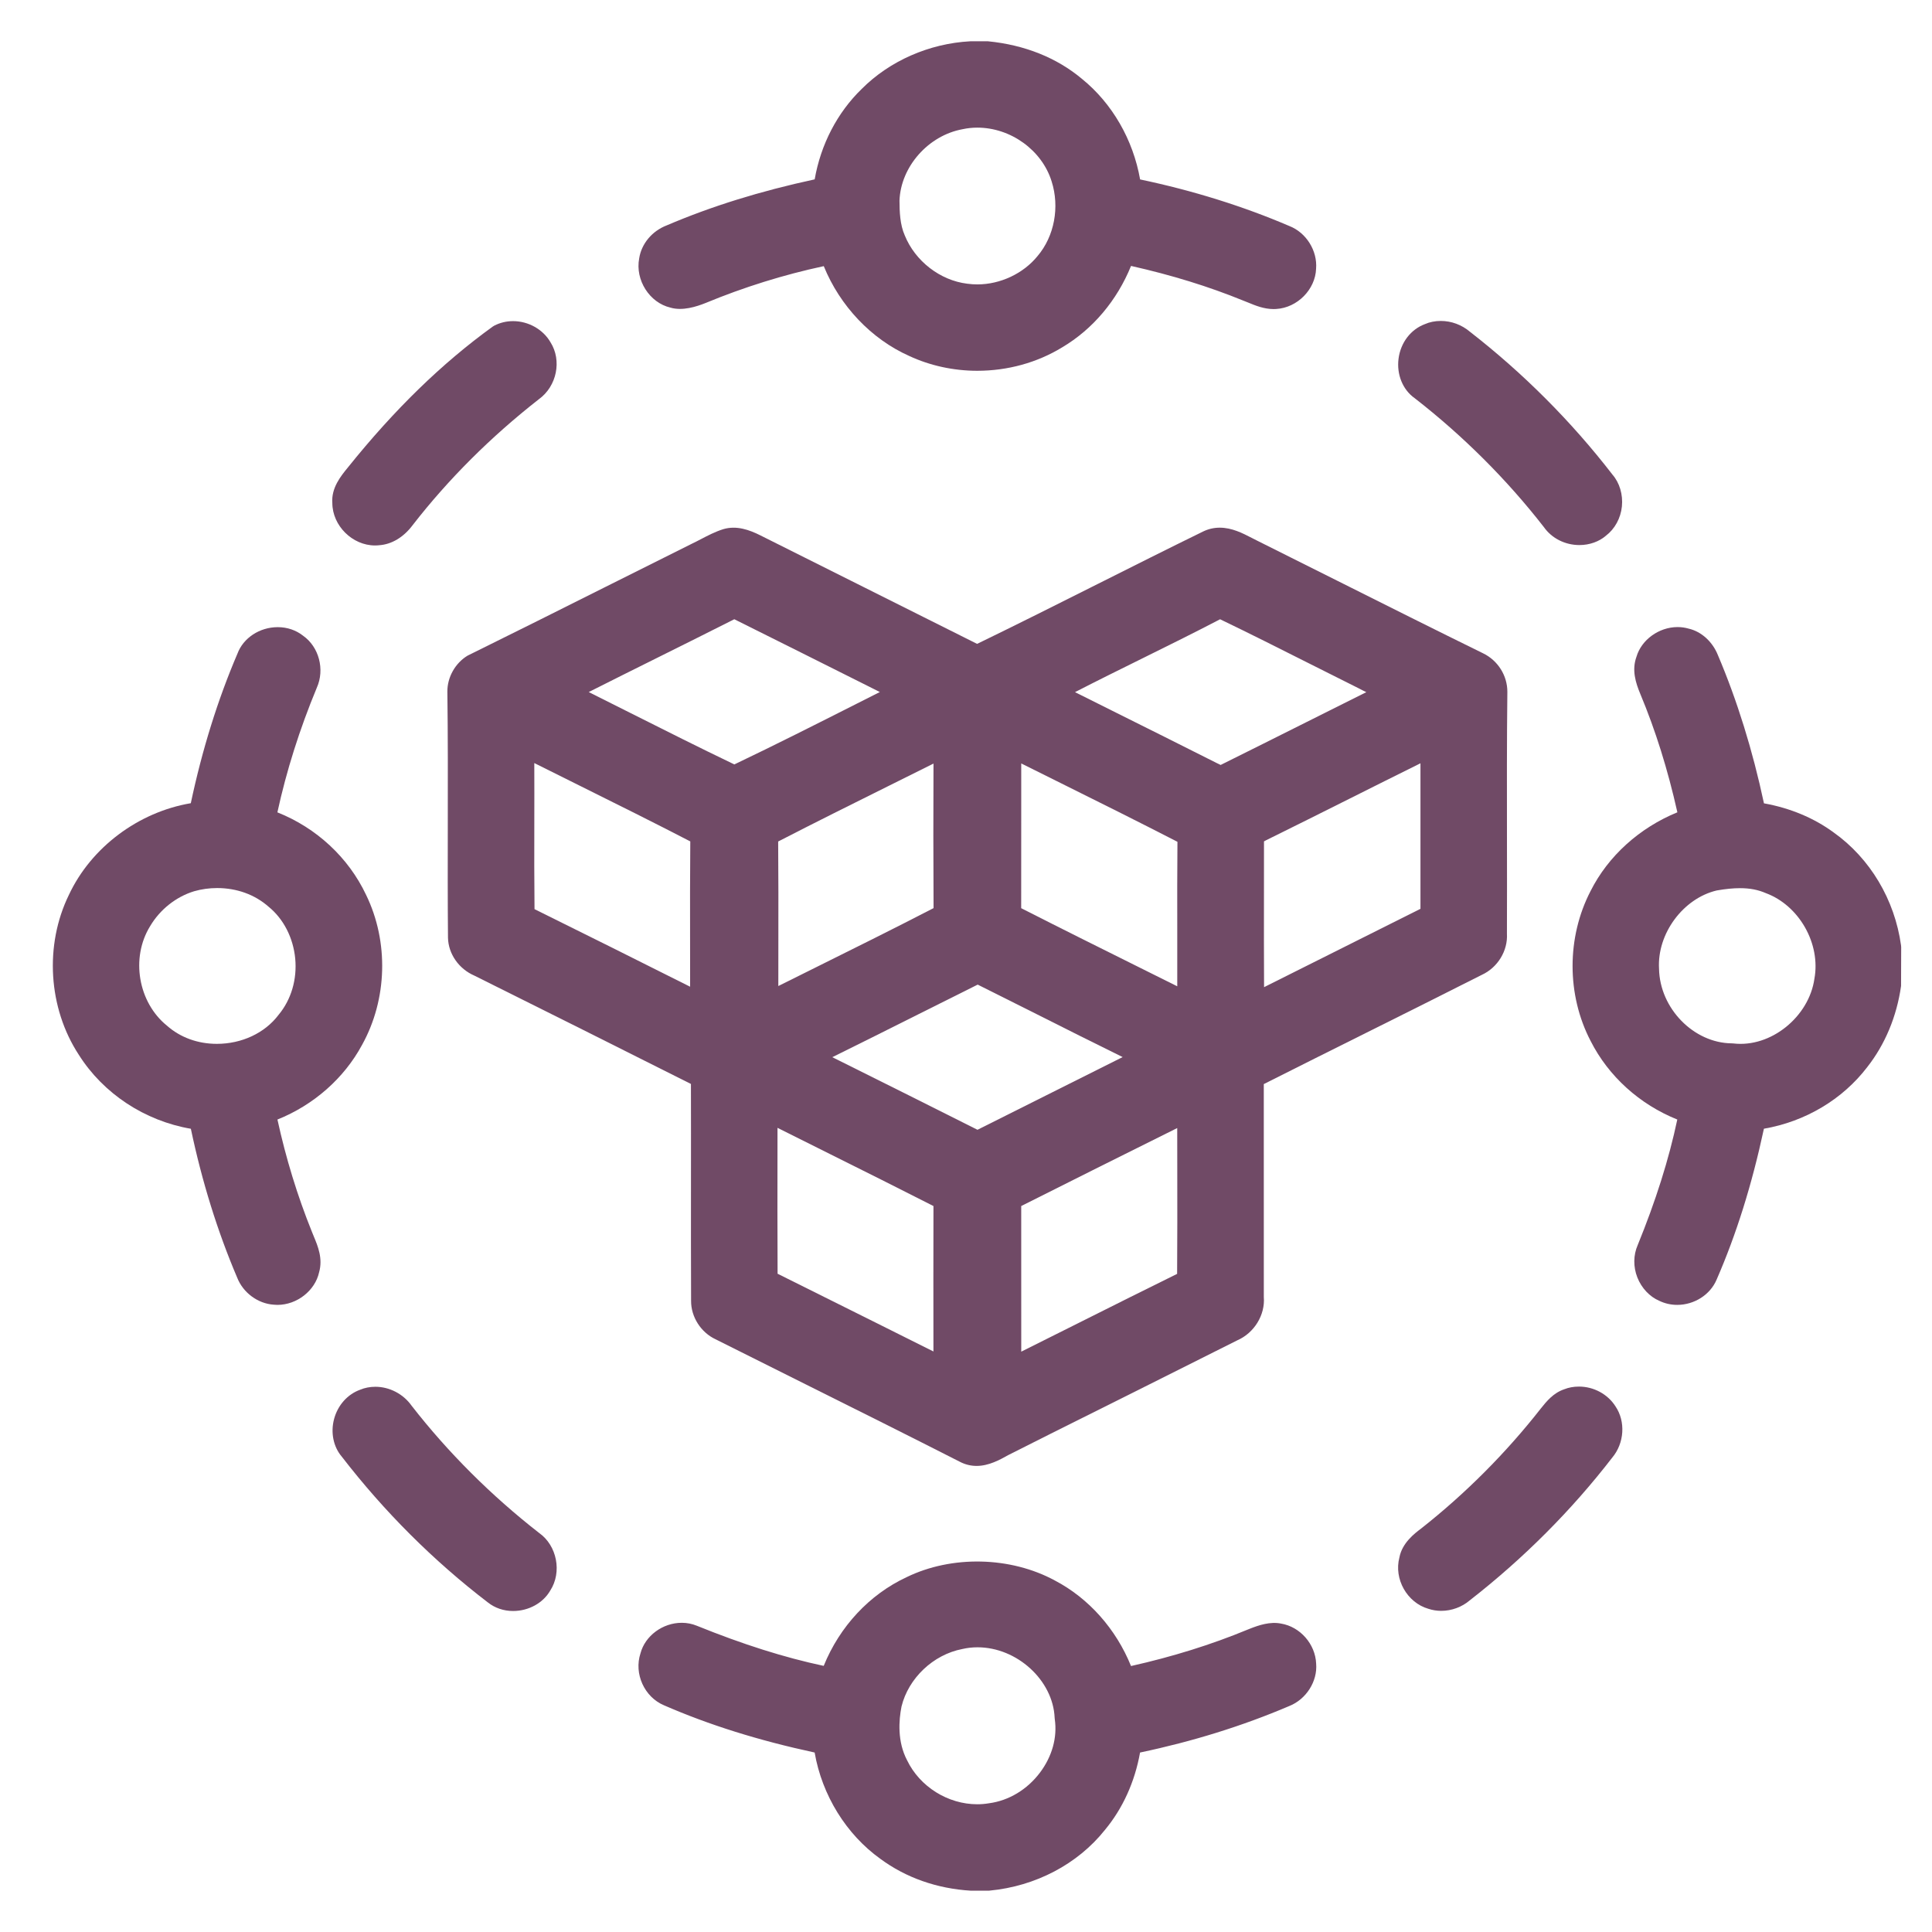 <?xml version="1.0" encoding="utf-8"?>
<!-- Generator: Adobe Illustrator 15.0.0, SVG Export Plug-In . SVG Version: 6.00 Build 0)  -->
<!DOCTYPE svg PUBLIC "-//W3C//DTD SVG 1.1//EN" "http://www.w3.org/Graphics/SVG/1.1/DTD/svg11.dtd">
<svg version="1.1" xmlns="http://www.w3.org/2000/svg" xmlns:xlink="http://www.w3.org/1999/xlink" x="0px" y="0px"
	 width="150.236px" height="150.236px" viewBox="0 0 150.236 150.236" enable-background="new 0 0 150.236 150.236"
	 xml:space="preserve">
<g id="Layer_1" display="none">
	<g display="inline">
		<path fill="#704A66" d="M76.144,33.717l0.992,0.017c0.667,0.011,1.333,0.014,1.999,0.014l1.738-0.002l1.438,0.002l0.002-1
			c0.004-1.386,0.004-2.771,0-4.156l-0.002-1.002l-1.36,0.005l-1.876-0.006c-0.653,0-1.307,0.006-1.961,0.031l-0.97,0.036
			l0.008,0.972c0.012,1.363,0.012,2.73,0,4.098L76.144,33.717z"/>
		<path fill="#704A66" d="M124.44,122.309l1.443,1.119l0.614-0.785c1.495-1.91,2.989-3.824,4.483-5.738l4.359-5.58l-0.477-0.615
			c-1.825-2.361-3.663-4.713-5.502-7.063l-3.479-4.455l-0.787,0.607c-0.408,0.314-0.813,0.633-1.218,0.951
			c-0.673,0.529-1.347,1.057-2.031,1.57l-0.804,0.602l0.604,0.801c1.532,2.033,3.134,4.066,4.681,6.031l1.213,1.543
			c0,0,0.001,0,0.002,0.002c-1.957,2.523-3.926,5.037-5.895,7.551l-0.609,0.777l0.769,0.617
			C122.676,120.944,123.557,121.625,124.44,122.309z"/>
		<path fill="#704A66" d="M68.843,33.739c0.694,0.006,1.389,0.007,2.084,0.007L74,33.745l0.004-0.996
			c0.005-1.387,0.005-2.772,0.002-4.158l-0.002-0.999l-1,0.001l-2.246-0.005c-0.646,0-1.291,0.005-1.936,0.021l-0.979,0.025
			l0.004,0.979c0.005,1.377,0.005,2.751,0.003,4.125l-0.002,0.993L68.843,33.739z"/>
		<path fill="#704A66" d="M99.704,103.76l0.608-0.783l-0.777-0.615c-1.089-0.861-2.185-1.713-3.281-2.561l-0.79-0.611l-0.611,0.789
			c-0.981,1.264-1.969,2.521-2.957,3.781c-1.785,2.277-3.633,4.633-5.416,6.98l-0.468,0.617l0.481,0.609
			c1.791,2.262,3.563,4.537,5.336,6.813c1.006,1.291,2.013,2.582,3.023,3.871l0.611,0.783l0.786-0.607
			c1.101-0.848,2.197-1.701,3.284-2.566l0.775-0.615l-0.609-0.781c-1.962-2.516-3.926-5.035-5.894-7.547
			c1.044-1.346,2.095-2.688,3.144-4.029C97.87,106.112,98.789,104.938,99.704,103.76z"/>
		<path fill="#704A66" d="M146.417,102.079c-1.138-0.545-2.307-1.047-3.438-1.533c-1.223-0.525-2.484-1.066-3.689-1.656
			c-1.292-2.055-2.492-4.195-3.516-6.061c0.006-0.137,0.008-0.277,0.01-0.418c0.015-0.867,0.051-1.457,0.407-1.74l0.077-0.068
			c1.162-1.139,2.313-2.293,3.462-3.445c0.694-0.697,1.388-1.393,2.09-2.092l0.577-0.574c1.061-1.049,2.156-2.131,2.928-3.502
			c2.102-3.578,2.107-8.208,0.025-11.773c-0.768-1.388-1.859-2.467-2.916-3.512l-23.225-23.222
			C107.288,30.559,95.365,18.635,83.444,6.72c-1.863-1.895-4.463-3.124-7.32-3.462l-1.95-0.007l-0.119,0.007
			c-2.8,0.335-5.34,1.506-7.151,3.298c-2.291,2.268-4.567,4.548-6.845,6.829c-1.313,1.314-2.625,2.629-3.94,3.941l-0.709,0.707
			l1.445,1.448c0.736,0.739,1.472,1.478,2.22,2.203l0.708,0.686l0.696-0.698c2.017-2.023,4.038-4.043,6.058-6.063l4.458-4.46
			c0.998-1.096,2.495-1.724,4.106-1.724c1.487,0,2.892,0.555,3.857,1.522c6.806,6.781,13.595,13.576,20.385,20.371l7.57,7.575
			l-2.449,2.452c-3.676,3.679-7.352,7.359-11.038,11.028l-0.69,0.688l0.668,0.708c0.897,0.95,1.818,1.853,2.844,2.849l0.345,0.336
			l0.478-0.061c1.498-0.186,2.824,0.059,3.83,0.747c1.703,1.088,2.709,3.218,2.443,5.193c-0.264,2.179-2.228,4.073-4.484,4.314
			c-1.794,0.216-3.664-0.59-4.771-2.029c-0.822-0.996-1.155-2.436-0.988-4.278l0.041-0.464l-1.264-1.265
			c-0.615-0.613-1.232-1.228-1.833-1.854l-0.698-0.729l-0.723,0.705c-2.896,2.829-5.801,5.743-8.608,8.561
			c-1.641,1.646-3.281,3.293-4.929,4.932c-2.816-2.808-5.627-5.618-8.432-8.438c1.643-0.733,3.029-1.786,4.055-3.086
			c2.58-3.111,3.346-7.53,1.954-11.251c-1.587-4.317-5.862-7.332-10.395-7.332c-0.168,0-0.336,0.005-0.465,0.012
			c-4.358,0.049-8.384,2.777-10.131,6.685l-1.403-1.402c-2.34-2.337-4.682-4.675-7.013-7.022l14.98-14.98l-0.829-0.832
			c-0.938-0.94-1.875-1.88-2.817-2.814l-0.707-0.701L8.35,65.095c-0.204,0.206-0.41,0.409-0.617,0.613
			c-1.045,1.031-2.125,2.098-2.879,3.443c-0.802,1.341-1.323,2.954-1.592,4.935l-0.009,1.957l0.008,0.128
			c0.368,2.859,1.601,5.443,3.465,7.269c12.114,12.119,24.231,24.234,36.349,36.35l23.578,23.576
			c2.975,3.066,7.702,4.359,11.926,3.045c3.26-1.174,5.615-3.611,7.893-5.969c0.26-0.27,0.52-0.539,0.779-0.805
			c1.309,0.764,2.625,1.518,3.94,2.27c2.765,1.584,5.624,3.221,8.362,4.926l0.242,0.152h1.269l0.29-0.498
			c0.08-0.139,0.225-0.279,0.451-0.436c1.535-1.088,3.05-2.201,4.564-3.316l0.38-0.283c0.073-0.047,0.146-0.098,0.22-0.148
			c0.061-0.043,0.145-0.102,0.196-0.131h0.054c0.52-0.01,1.039-0.012,1.558-0.012l2.763,0.008c0.508,0,1.015-0.002,1.467-0.012
			l0.215,0.004l0.542-0.008c0.313,0,0.481,0.031,0.639,0.164l6.384,4.668h0.614l0.234-0.137c1.056-0.619,2.115-1.23,3.175-1.842
			c0.895-0.518,1.789-1.035,2.682-1.555l0.855-0.5l-0.492-0.859c-0.688-1.203-1.375-2.404-2.072-3.602l-0.496-0.854l-0.861,0.486
			c-0.621,0.354-1.241,0.711-1.861,1.068c-0.374,0.217-0.749,0.432-1.124,0.648l-1.592-1.166c-0.96-0.699-1.919-1.4-2.845-2.082
			c-0.533-0.426-1.15-0.631-1.771-0.58l-6.381,0.004c-1.111,0-2.223-0.002-3.332-0.006l-0.318-0.002l-0.26,0.182
			c-1.093,0.766-2.17,1.555-3.246,2.346c-0.594,0.436-1.188,0.871-1.785,1.303c-1.008-0.588-2.02-1.17-3.031-1.752
			c-1.854-1.066-3.765-2.166-5.631-3.287c0.102-0.803,0.188-1.609,0.273-2.414c0.083-0.77,0.165-1.539,0.268-2.377
			c0.006-0.109,0.02-0.223,0.033-0.336c0.064-0.543,0.152-1.285-0.284-1.924c-0.544-0.945-1.093-1.889-1.641-2.832
			c-0.95-1.637-1.901-3.275-2.854-4.961l-0.104-0.172c-0.225-0.383-0.563-0.961-1.199-1.195c-1.132-0.512-2.272-1.008-3.413-1.504
			c-0.603-0.264-1.206-0.525-1.808-0.789c0.002-1.148,0-2.297-0.004-3.443c-0.006-2.143-0.012-4.352,0.018-6.533
			c0.725-0.307,1.445-0.623,2.166-0.939c0.771-0.34,1.543-0.68,2.373-1.031c0.082-0.039,0.168-0.076,0.254-0.115
			c0.496-0.217,1.176-0.516,1.496-1.203l1.531-2.65c1.002-1.738,2.004-3.477,3.021-5.207c0.225-0.383,0.641-1.086,0.471-1.945
			c-0.105-1.027-0.22-2.055-0.334-3.08c-0.088-0.783-0.174-1.566-0.258-2.348c2.883-1.678,5.768-3.35,8.658-5.016
			c0.509,0.371,1.015,0.744,1.521,1.119c1.108,0.82,2.255,1.668,3.427,2.457l0.227,0.152l0.272,0.016
			c1.003,0.059,2.062,0.086,3.434,0.086c0.648,0,1.298-0.006,1.947-0.012c1.224-0.012,2.362-0.021,3.753,0.006l0.156-0.004
			l0.542,0.008c0.524,0,1.2-0.063,1.715-0.514l1.79-1.309c0.914-0.668,1.827-1.338,2.744-2.004c2.889,1.668,5.773,3.338,8.659,5.012
			c-0.066,0.641-0.143,1.279-0.219,1.918c-0.161,1.355-0.327,2.756-0.4,4.154l-0.015,0.271l0.125,0.24
			c0.813,1.568,1.718,3.107,2.594,4.596c0.626,1.064,1.252,2.129,1.875,3.254c0.064,0.104,0.123,0.213,0.184,0.324
			c0.293,0.539,0.693,1.275,1.583,1.574c0.782,0.34,1.563,0.684,2.346,1.025c0.882,0.389,1.764,0.775,2.649,1.156
			c0.016,2.172,0.012,4.344,0.009,6.516c-0.002,1.158-0.003,2.318-0.003,3.479c-0.695,0.314-1.396,0.617-2.098,0.918
			c-1.135,0.49-2.308,0.996-3.446,1.553l-0.245,0.119l-0.149,0.227c-1.009,1.521-1.917,3.129-2.796,4.682
			c-0.605,1.07-1.21,2.141-1.887,3.256c-0.053,0.104-0.117,0.205-0.18,0.309c-0.271,0.445-0.642,1.053-0.545,1.814
			c0.098,1.02,0.213,2.037,0.327,3.057c0.098,0.867,0.196,1.734,0.282,2.604c-0.563,0.322-1.123,0.648-1.684,0.975l-1.246,0.723
			l3.056,5.297l0.858-0.473c0.797-0.438,1.582-0.895,2.369-1.354c0.858-0.5,1.718-1.002,2.592-1.475l0.568-0.309l-0.049-0.646
			c-0.098-1.301-0.25-2.607-0.396-3.871c-0.147-1.273-0.301-2.588-0.395-3.879c0.484-0.975,1.039-1.908,1.625-2.895
			c0.438-0.736,0.875-1.473,1.24-2.156c0.103-0.158,0.195-0.33,0.289-0.504c0.151-0.281,0.309-0.574,0.518-0.65
			c2.321-1.006,4.638-2.021,6.954-3.045l0.597-0.264V102.35L146.417,102.079z M107.352,80.458c-0.195,0-0.246-0.02-0.238-0.012
			l-0.097-0.08c-0.979-0.723-1.964-1.441-2.948-2.158c-1.08-0.787-2.16-1.575-3.235-2.37l-0.525-0.388l-0.566,0.325
			c-2.156,1.237-4.307,2.483-6.457,3.729c-1.989,1.154-3.979,2.309-5.976,3.455c-1.443-1.451-2.893-2.9-4.34-4.348
			c-1.177-1.176-2.354-2.352-3.527-3.531l0.354-0.355c2.687-2.695,5.374-5.392,8.073-8.073c0.801,1.81,2.063,3.368,3.646,4.481
			c2.818,2.058,6.705,2.742,10.059,1.74c3.395-1.034,6.213-3.762,7.354-7.108c1.532-4.361,0.039-9.626-3.535-12.506
			c-0.729-0.611-1.589-1.135-2.564-1.563c0.924-0.923,1.846-1.85,2.768-2.775c1.857-1.868,3.771-3.793,5.695-5.664
			c5.324,5.341,10.656,10.671,15.989,16.002c3.503,3.501,7.005,7.002,10.501,10.501c0.17,0.173,0.346,0.345,0.52,0.517
			c0.779,0.764,1.514,1.485,1.912,2.383c0.777,1.704,0.742,3.588-0.104,4.937c-0.961,1.611-2.325,2.9-3.77,4.266
			c-0.521,0.494-1.057,1-1.575,1.525l-5.349-3.096c-2.6-1.506-5.199-3.012-7.801-4.515l-0.561-0.323l-0.525,0.379
			c-0.846,0.61-1.688,1.229-2.529,1.846c-1.247,0.918-2.494,1.834-3.757,2.723c-0.616,0.043-1.284,0.061-2.126,0.061
			c-0.469,0-0.938-0.006-1.408-0.012c-0.879-0.012-1.758-0.021-2.633,0.004c-0.076-0.004-0.154-0.006-0.232-0.006L107.352,80.458z
			 M79.252,100.168c-1.425,0.619-2.898,1.26-4.335,1.934l-0.58,0.273l0.005,0.641c0.026,3.307,0.022,6.615,0.019,9.924
			c-0.003,2.24-0.006,4.48,0.001,6.721l0.002,0.639l0.581,0.268c0.936,0.43,1.886,0.836,2.835,1.24
			c1.439,0.615,2.926,1.25,4.322,1.959l0.565,0.959c0.989,1.672,2.011,3.396,2.928,5.129c-0.044,0.605-0.115,1.209-0.187,1.814
			c-0.048,0.402-0.096,0.807-0.135,1.209l-0.004,0.035c-0.039,0.047-0.105,0.115-0.152,0.164l-0.089,0.096
			c-1.003,0.982-1.994,1.977-2.985,2.971c-1.037,1.039-2.074,2.078-3.125,3.105c-0.963,0.945-2.356,1.488-3.823,1.488
			c-1.587,0-3.065-0.615-4.084-1.715c-3.787-3.779-7.57-7.564-11.352-11.35c-5.461-5.465-10.921-10.93-16.395-16.379
			c2.228-2.287,4.52-4.566,6.742-6.779c2.221-2.211,4.518-4.496,6.744-6.779l0.699-0.717l-0.717-0.697
			c-0.443-0.432-0.88-0.869-1.317-1.309c-0.498-0.498-0.995-0.996-1.501-1.484l-0.352-0.342l-0.485,0.07
			c-1.463,0.207-2.854-0.061-3.881-0.789c-1.67-1.1-2.627-3.141-2.379-5.096c0.239-2.227,2.3-4.189,4.613-4.377
			c2.256-0.234,4.573,1.215,5.347,3.297c0.358,0.885,0.34,1.912,0.283,3.068l-0.022,0.447l1.43,1.418
			c0.574,0.572,1.147,1.145,1.729,1.709l0.708,0.688l0.697-0.699c4.49-4.5,8.985-8.994,13.485-13.488
			c1.268,1.266,2.534,2.531,3.801,3.799c2.081,2.082,4.163,4.166,6.253,6.238c0.068,0.068,0.104,0.109,0.124,0.135
			c0.038,0.445,0.093,0.891,0.147,1.336c0.08,0.654,0.157,1.277,0.177,1.895c-0.693,1.248-1.412,2.48-2.132,3.715
			c-0.46,0.789-0.92,1.58-1.374,2.375C81.141,99.348,80.197,99.758,79.252,100.168z M56.907,53.076
			c-0.211-1.44,0.038-2.775,0.718-3.784c0.963-1.528,2.743-2.517,4.534-2.517c0.146,0,0.292,0.007,0.461,0.022
			c1.955,0.134,3.791,1.676,4.367,3.677c0.531,1.771-0.021,3.848-1.398,5.193c-0.886,0.928-2.235,1.438-3.798,1.438
			c-0.296,0-0.593-0.02-0.885-0.055l-0.479-0.06l-0.429,0.423c-0.933,0.92-1.865,1.839-2.773,2.78l-0.683,0.708l3.652,3.643
			c3.517,3.507,7.034,7.014,10.527,10.543c-1.112,1.106-2.22,2.218-3.328,3.33c-1.667,1.674-3.382,3.395-5.101,5.084
			c-0.753-1.701-1.917-3.184-3.365-4.268c-2.002-1.561-4.533-2.418-7.126-2.418c-1.438,0-2.821,0.262-4.116,0.784
			c-2.937,1.207-5.323,3.674-6.382,6.592c-1.584,4.262-0.32,9.346,3.061,12.35c0.842,0.777,1.834,1.418,2.962,1.914
			c-1.75,1.811-3.554,3.6-5.309,5.34c-1.043,1.035-2.086,2.07-3.121,3.111l-7.718-7.715c-6.748-6.746-13.496-13.49-20.235-20.24
			c-0.979-0.98-1.53-2.417-1.513-3.938c0.018-1.517,0.599-2.935,1.612-3.905c5.682-5.688,11.367-11.372,17.052-17.056l10.798-10.799
			c3.207,3.177,6.396,6.372,9.584,9.567l4.614,4.62l0.707-0.693c0.95-0.931,1.892-1.875,2.831-2.822l0.352-0.354L56.907,53.076z"/>
		<path fill="#704A66" d="M102.449,118.381c0.308,0.395,0.616,0.789,0.918,1.188l0.607,0.805l0.8-0.613
			c3.058-2.346,6.109-4.699,9.16-7.055c2.161-1.666,4.322-3.334,6.486-4.998l0.781-0.602l-0.59-0.791
			c-0.35-0.467-0.708-0.928-1.065-1.389c-0.481-0.621-0.963-1.24-1.423-1.875l-0.596-0.824l-0.813,0.609
			c-2.907,2.174-5.823,4.434-8.643,6.617c-2.337,1.811-4.673,3.621-7.03,5.404l-0.77,0.584l0.556,0.789
			C101.348,116.973,101.908,117.688,102.449,118.381z"/>
	</g>
</g>
<g id="Layer_2">
	<g>
		<path fill="#704A66" d="M110.01,30.964c3.781,2.943,7.17,6.329,10.045,10.024c0.615,0.875,1.65,1.397,2.766,1.397
			c0.789,0,1.537-0.272,2.061-0.729c0.693-0.531,1.145-1.359,1.24-2.272c0.094-0.924-0.182-1.839-0.727-2.469
			c-3.191-4.135-6.932-7.883-11.08-11.11c-0.641-0.547-1.449-0.848-2.275-0.848c-0.451,0-0.883,0.09-1.227,0.244
			c-1.107,0.409-1.896,1.438-2.059,2.686C108.592,29.128,109.088,30.318,110.01,30.964z"/>
		<path fill="#704A66" d="M29.16,42.416c0.122,0,0.246-0.007,0.312-0.017c0.983-0.063,1.917-0.625,2.618-1.565
			c2.775-3.575,6.088-6.878,9.818-9.794c1.398-1.013,1.792-3.012,0.902-4.421c-0.573-1.001-1.717-1.648-2.914-1.648
			c-0.513,0-1.017,0.121-1.458,0.35l-0.126,0.077c-3.954,2.858-7.64,6.444-11.262,10.955c-0.548,0.67-1.299,1.588-1.207,2.768
			C25.85,40.876,27.399,42.416,29.16,42.416z"/>
		<path fill="#704A66" d="M147.829,73.518c-0.494-3.567-2.41-6.773-5.242-8.786c-1.531-1.126-3.393-1.901-5.418-2.263
			c-0.881-4.128-2.086-8.005-3.576-11.512c-0.424-1.068-1.297-1.85-2.285-2.075c-0.275-0.079-0.564-0.12-0.855-0.12
			c-1.461,0-2.816,0.997-3.199,2.312c-0.371,1.022-0.074,1.994,0.301,2.892c1.182,2.831,2.129,5.849,2.881,9.2
			c-2.953,1.208-5.385,3.405-6.75,6.122c-1.867,3.602-1.865,8.073,0.002,11.657c1.391,2.752,3.818,4.941,6.742,6.111
			c-0.658,3.104-1.672,6.313-3.078,9.76c-0.344,0.777-0.354,1.697-0.027,2.525s0.963,1.496,1.697,1.809
			c0.426,0.209,0.908,0.32,1.398,0.32c1.336,0,2.568-0.789,3.064-1.957c1.535-3.521,2.742-7.369,3.682-11.742
			c3.213-0.553,6.111-2.275,8.031-4.787c1.387-1.762,2.299-3.945,2.633-6.311l0.01-3.017L147.829,73.518z M141.09,76.121
			c-0.42,2.93-3.371,5.37-6.311,5.018l-0.109-0.006c-2.961-0.023-5.604-2.715-5.66-5.8c-0.16-2.733,1.877-5.47,4.482-6.088
			c0.703-0.122,1.279-0.179,1.811-0.179c0.756,0,1.398,0.119,2.012,0.386C139.901,70.41,141.598,73.384,141.09,76.121z"/>
		<path fill="#704A66" d="M52.132,23.92c0.934,0.279,2.029-0.075,2.728-0.355c2.986-1.236,6.076-2.2,9.198-2.869
			c1.257,3.095,3.695,5.671,6.644,6.984c1.617,0.754,3.447,1.153,5.291,1.153c2.369-0.001,4.658-0.633,6.607-1.824
			c2.381-1.414,4.258-3.641,5.352-6.33c3.172,0.715,6.021,1.594,8.705,2.688c0.135,0.051,0.27,0.106,0.406,0.162
			c0.572,0.236,1.225,0.505,1.982,0.505c0.066,0,0.133-0.003,0.195-0.007c1.65-0.096,3.043-1.52,3.102-3.129
			c0.113-1.411-0.773-2.813-2.078-3.322c-3.59-1.539-7.492-2.757-11.607-3.623c-0.545-3.093-2.17-5.915-4.521-7.819
			C82.188,4.5,79.694,3.491,76.821,3.21l-1.377,0.001c-3.186,0.171-6.264,1.525-8.432,3.701c-1.905,1.846-3.189,4.322-3.661,7.036
			c-4.25,0.918-8.029,2.094-11.5,3.576c-1.149,0.439-1.974,1.437-2.146,2.565C49.38,21.783,50.518,23.544,52.132,23.92z
			 M69.946,15.604c0.094-2.637,2.238-5.076,4.918-5.559c0.367-0.08,0.75-0.12,1.133-0.12c2.598,0,5.027,1.754,5.779,4.179
			c0.639,1.995,0.215,4.269-1.096,5.81c-1.102,1.358-2.893,2.202-4.678,2.202c-0.26,0-0.52-0.017-0.795-0.055
			c-2.1-0.257-4.045-1.755-4.854-3.763C69.983,17.469,69.95,16.453,69.946,15.604z"/>
		<path fill="#704A66" d="M117.182,72.606c0.01-2.492,0.006-4.984,0.002-7.477c-0.006-3.712-0.012-7.549,0.031-11.329
			c0.004-1.264-0.738-2.441-1.885-2.996c-3.791-1.861-7.568-3.754-11.344-5.646c-2.072-1.04-4.145-2.079-6.227-3.116l-0.398-0.202
			c-0.732-0.378-1.561-0.807-2.512-0.807c-0.445,0-0.875,0.097-1.281,0.292c-2.758,1.349-5.498,2.726-8.24,4.103
			c-3.057,1.536-6.213,3.121-9.346,4.641c-2.916-1.466-5.836-2.925-8.758-4.384c-2.702-1.351-5.404-2.7-8.106-4.058
			c-0.844-0.42-1.833-0.784-2.871-0.479c-0.639,0.202-1.203,0.497-1.749,0.782c-0.23,0.12-0.46,0.24-0.711,0.359
			c-2.223,1.106-4.442,2.219-6.662,3.33c-3.561,1.785-7.121,3.569-10.776,5.371c-0.956,0.585-1.569,1.679-1.561,2.793
			c0.045,3.456,0.039,6.975,0.033,10.376c-0.005,2.918-0.011,5.835,0.015,8.766c0.03,1.26,0.851,2.421,2.044,2.938
			c5.621,2.799,11.239,5.606,16.848,8.428c0.007,2.545,0.005,5.092,0.003,7.639c-0.002,3.08-0.004,6.16,0.009,9.23
			c-0.008,1.252,0.769,2.459,1.906,2.986c2.331,1.172,4.665,2.336,6.999,3.5c4.009,2,8.017,4,11.995,6.025
			c0.406,0.213,0.844,0.322,1.301,0.322c0.951,0,1.799-0.471,2.479-0.85l3.297-1.66c4.85-2.422,9.701-4.844,14.494-7.254
			c1.332-0.578,2.18-1.994,2.066-3.363l-0.002-16.564c2.652-1.338,5.311-2.664,7.969-3.99c3.008-1.5,6.016-3.002,8.982-4.503
			C116.475,75.234,117.26,73.923,117.182,72.606z M53.665,76.729c-4.029-2.021-8.058-4.039-12.1-6.032
			c-0.024-2.214-0.021-4.428-0.016-6.642c0.003-1.572,0.006-3.146-0.001-4.718c1.227,0.614,2.455,1.225,3.683,1.835
			c2.778,1.381,5.645,2.806,8.447,4.257c-0.024,2.599-0.02,5.198-0.016,7.798C53.664,74.395,53.666,75.562,53.665,76.729z
			 M110.458,70.671c-2.107,1.06-4.217,2.114-6.324,3.169c-1.947,0.974-3.895,1.947-5.838,2.924c-0.014-2.387-0.01-4.773-0.008-7.16
			c0.002-1.393,0.004-2.785,0.002-4.177c0.063-0.03,0.121-0.062,0.176-0.094c2.156-1.063,4.307-2.139,6.455-3.215
			c1.844-0.924,3.689-1.848,5.537-2.763c-0.004,2.203-0.002,4.407,0,6.611V70.671z M83.594,53.822
			c1.748-0.899,3.52-1.775,5.248-2.629c1.984-0.981,4.031-1.993,6.035-3.038c2.322,1.117,4.656,2.294,6.92,3.434
			c1.299,0.655,2.6,1.311,3.869,1.941c0.191,0.104,0.387,0.199,0.582,0.293c-1.559,0.777-3.117,1.558-4.674,2.338
			c-2.217,1.111-4.436,2.223-6.656,3.324c-0.021-0.012-0.043-0.023-0.064-0.034c-0.121-0.063-0.242-0.123-0.27-0.13
			c-2.684-1.355-5.373-2.696-8.063-4.037L83.594,53.822z M91.547,91.022c0.004,2.68,0.008,5.357-0.012,8.037
			c-2.479,1.219-4.949,2.459-7.42,3.697c-1.566,0.785-3.133,1.572-4.701,2.352c-0.004-3.773-0.004-7.549-0.002-11.324
			c4.039-2.035,8.084-4.051,12.131-6.064C91.543,88.819,91.545,89.92,91.547,91.022z M79.409,70.622
			c0.006-2.74,0.006-5.48,0.004-8.221v-3.035c1.02,0.509,2.039,1.016,3.059,1.522c2.988,1.485,6.07,3.018,9.088,4.572
			c-0.021,2.277-0.018,4.554-0.014,6.83c0.002,1.469,0.004,2.938,0,4.406c-1.018-0.508-2.035-1.015-3.053-1.521
			C85.459,73.667,82.428,72.158,79.409,70.622z M76.012,87.854c-3.561-1.795-7.131-3.572-10.701-5.352l-0.59-0.293
			c2.244-1.107,4.484-2.23,6.722-3.352c1.527-0.764,3.055-1.529,4.584-2.292c1.545,0.768,3.086,1.543,4.625,2.317
			c2.178,1.096,4.412,2.221,6.648,3.318c-1.832,0.922-3.668,1.838-5.504,2.756C79.87,85.92,77.94,86.885,76.012,87.854z
			 M72.596,70.617c-3.129,1.617-6.332,3.207-9.435,4.747c-0.879,0.437-1.759,0.874-2.637,1.312c0-1.113,0.001-2.226,0.003-3.339
			c0.004-2.634,0.008-5.267-0.015-7.9c2.853-1.471,5.769-2.92,8.593-4.324c1.162-0.577,2.326-1.155,3.486-1.736
			C72.573,63.063,72.575,66.835,72.596,70.617z M57.104,59.443c-2.71-1.3-5.438-2.672-8.082-4.001
			c-1.08-0.543-2.16-1.086-3.241-1.626c1.813-0.915,3.63-1.82,5.449-2.725c1.959-0.976,3.918-1.95,5.871-2.938
			c3.497,1.741,6.99,3.491,10.483,5.241l0.834,0.419c-0.59,0.299-1.182,0.598-1.773,0.896
			C63.526,56.286,60.306,57.915,57.104,59.443z M72.588,93.784c-0.012,3.77-0.006,7.539-0.002,11.309
			c-1.566-0.781-3.131-1.563-4.695-2.346c-2.473-1.236-4.947-2.471-7.424-3.699c-0.017-3.258-0.013-6.516-0.008-9.771l0.001-1.574
			c1.358,0.68,2.717,1.359,4.077,2.037C67.225,91.079,69.913,92.42,72.588,93.784z"/>
		<path fill="#704A66" d="M24.249,95.772c-1.118-2.771-2.017-5.699-2.675-8.715c2.812-1.125,5.18-3.205,6.577-5.799
			c1.972-3.549,2.092-8.023,0.318-11.667c-1.373-2.909-3.857-5.211-6.899-6.421c0.701-3.224,1.734-6.486,3.066-9.693
			c0.636-1.425,0.162-3.174-1.06-4.036c-0.555-0.439-1.239-0.672-1.978-0.672c-1.416,0-2.682,0.845-3.132,2.056
			c-1.528,3.564-2.748,7.475-3.629,11.634c-4.082,0.691-7.753,3.435-9.482,7.133c-1.909,3.912-1.604,8.793,0.767,12.422
			c1.911,3.031,5.132,5.146,8.719,5.762c0.861,4.094,2.074,7.99,3.599,11.568c0.457,1.178,1.608,2.027,2.838,2.111
			c0.098,0.01,0.195,0.016,0.293,0.016c1.529,0,2.929-1.113,3.242-2.533c0.302-1.072-0.091-2.02-0.407-2.779
			C24.354,96.034,24.302,95.909,24.249,95.772z M21.659,78.92c-1.063,1.41-2.855,2.252-4.796,2.252h0
			c-1.471,0-2.836-0.49-3.878-1.412c-2.243-1.809-2.837-5.272-1.312-7.738c0.765-1.296,2.017-2.287,3.42-2.716
			c0.576-0.165,1.179-0.249,1.792-0.249c1.521,0,2.928,0.505,3.997,1.449c1.162,0.942,1.917,2.41,2.074,4.026
			C23.11,76.149,22.649,77.733,21.659,78.92z"/>
		<path fill="#704A66" d="M122.78,107.823c-0.414,0-0.813,0.076-1.129,0.205c-0.859,0.285-1.385,0.941-1.818,1.48
			c-2.723,3.477-5.869,6.633-9.34,9.367c-0.473,0.355-1.459,1.098-1.672,2.234c-0.445,1.684,0.604,3.518,2.248,3.992
			c0.32,0.107,0.658,0.162,1.002,0.162c0.816,0,1.621-0.301,2.225-0.82c4.18-3.256,7.914-7,11.072-11.092
			c0.951-1.129,1.051-2.818,0.256-3.99C125.022,108.413,123.934,107.823,122.78,107.823z"/>
		<path fill="#704A66" d="M41.921,119.204c-3.73-2.908-7.076-6.25-9.914-9.893c-0.637-0.908-1.716-1.473-2.817-1.473
			c-0.425,0-0.835,0.082-1.166,0.223c-0.989,0.35-1.752,1.199-2.042,2.271c-0.288,1.063-0.056,2.174,0.589,2.932
			c3.307,4.285,7.135,8.105,11.363,11.342c0.55,0.436,1.23,0.668,1.965,0.668c1.216,0,2.332-0.623,2.885-1.582
			C43.722,122.249,43.309,120.18,41.921,119.204z"/>
		<path fill="#704A66" d="M99.622,126.254c-0.857-0.174-1.74,0.125-2.43,0.398l-0.205,0.082c-2.77,1.148-5.805,2.096-9.037,2.82
			c-1.16-2.871-3.281-5.266-5.912-6.646c-3.461-1.881-8.033-1.973-11.539-0.264c-2.891,1.346-5.202,3.832-6.446,6.898
			c-3.061-0.65-6.299-1.676-9.867-3.121c-0.37-0.152-0.763-0.229-1.17-0.229c-1.497,0-2.854,1.021-3.211,2.375
			c-0.522,1.584,0.304,3.4,1.83,4.041c3.491,1.521,7.33,2.727,11.713,3.672c0.572,3.311,2.454,6.367,5.116,8.271
			c1.975,1.457,4.385,2.313,7.033,2.473h1.406l0.049-0.006c3.58-0.338,6.854-2.063,8.965-4.715c1.389-1.67,2.328-3.74,2.736-6.023
			c4.074-0.854,7.977-2.068,11.588-3.609c1.336-0.525,2.221-1.932,2.105-3.301C102.286,127.844,101.098,126.5,99.622,126.254z
			 M80.864,137.85c-0.988,1.307-2.416,2.172-3.953,2.375c-0.299,0.051-0.607,0.078-0.916,0.078c-2.283,0-4.473-1.365-5.463-3.43
			c-0.756-1.438-0.646-3.086-0.428-4.174c0.537-2.197,2.463-4.031,4.721-4.467c0.385-0.09,0.783-0.135,1.186-0.135
			c3.072,0,5.875,2.563,6,5.482l0.01,0.104C82.227,135.108,81.817,136.586,80.864,137.85z"/>
	</g>
</g>
<g id="Layer_3" display="none">
	<path display="inline" fill="#704A66" d="M138.079,40.567c1.23-1.745,1.881-3.711,1.84-5.585c-0.004-4.357-3.332-8.419-7.553-9.241
		c-1.641-0.357-3.455-0.188-5.283,0.487c-1.115-1.095-2.309-2.21-3.627-3.384c0.563-2.033,0.52-4.083-0.129-5.82
		c-1.291-3.686-5.059-6.361-8.959-6.361c-0.291,0-0.582,0.015-0.848,0.042c-2.154,0.167-3.898,1.204-5.102,2.196
		c-9.094-4.457-19.404-6.811-29.867-6.811c-10.713,0-21.238,2.459-30.488,7.116c-1.672-1.49-3.613-2.375-5.512-2.51
		c-4.396-0.436-8.801,2.663-9.949,6.844c-0.547,1.832-0.438,3.917,0.303,5.94c-2.031,1.858-4.291,4.01-6.27,6.424
		c-0.617,0.843-0.688,1.935-0.188,2.92c0.555,1.094,1.697,1.828,2.844,1.828c0.082,0,0.164-0.004,0.195-0.008
		c1.139-0.044,1.854-0.832,2.422-1.458c1.426-1.625,3.049-3.26,4.951-4.981c1.396,0.81,3.045,1.25,4.727,1.249
		c2.344,0,4.557-0.813,6.211-2.271c0.785-0.649,1.383-1.434,1.844-2.148c6.904,2.055,13.516,4.918,19.672,8.519
		c-0.309,1.808-0.119,3.665,0.543,5.358c-5.115,4.512-9.775,9.575-13.867,15.065c-0.611-0.132-1.24-0.198-1.877-0.198
		c-3.473,0-6.771,1.95-8.408,4.911c-8.307,0.097-16.688,0.994-24.936,2.671c-0.736-1.078-1.633-1.998-2.639-2.706
		c1.572-5.835,3.941-11.346,7.07-16.423l0.082-0.147c0.27-0.477,0.605-1.069,0.613-1.819c0.004-0.785-0.318-1.544-0.908-2.138
		c-0.893-0.898-2.266-1.218-3.348-0.786c-0.918,0.36-1.375,1.128-1.742,1.744c-0.064,0.107-0.129,0.214-0.207,0.339
		c-3.291,5.455-5.818,11.394-7.518,17.661c-1.924,0.196-3.613,0.815-4.906,1.799c-2.172,1.589-3.57,4.257-3.74,7.194v1.334
		l0.014,0.162c0.324,1.974,0.965,3.527,1.939,4.728c1.016,1.328,2.502,2.377,4.324,3.061c0.043,10.86,2.705,21.721,7.717,31.458
		c3.838,7.48,8.932,14.117,15.145,19.73c-0.508,1.826-0.539,3.607-0.088,5.176c1.068,3.969,4.986,6.963,9.115,6.963l0.221-0.004
		c1.881-0.012,3.805-0.709,5.484-1.973c9.434,4.863,20.195,7.432,31.17,7.432c10.959,0,21.688-2.563,31.074-7.416
		c1.533,1.281,3.227,2.055,4.916,2.246c0.385,0.055,0.777,0.08,1.168,0.08c3.891,0,7.547-2.541,8.881-6.16
		c0.779-1.977,0.775-4.264,0.002-6.508c6.348-5.773,11.488-12.535,15.289-20.104c4.531-8.891,7.076-19.033,7.361-29.359V73.82
		C146.979,61.852,143.807,50.37,138.079,40.567z M118.534,73.275c5.328-9.011,9.607-18.724,12.727-28.893
		c0.584-0.055,1.164-0.156,1.736-0.304c8.848,15.507,10.594,34.595,4.742,51.519c-5.381-5.195-11.152-9.918-17.184-14.057
		C121.188,78.643,120.428,75.536,118.534,73.275z M114.629,126.579c0.346-0.141,0.719-0.211,1.113-0.211
		c1.463,0,2.803,0.965,3.143,2.332c0.275,0.797,0.164,1.719-0.303,2.529c-0.482,0.838-1.254,1.416-2.156,1.594
		c-0.205,0.049-0.418,0.072-0.631,0.072c-1.404,0-2.779-1.059-3.135-2.428C112.227,128.911,113.125,127.1,114.629,126.579z
		 M119.676,121.049c0.375-4.098,0.52-7.734,0.439-11.063c0.018-1.391-1.061-2.648-2.367-2.846c-1.027-0.26-2.195,0.086-2.951,0.861
		c-0.533,0.547-0.818,1.254-0.801,1.967c0,4.055-0.141,7.41-0.443,10.482c-2.256,0.549-4.271,2.02-5.615,4.123
		c-1.34,2.102-1.83,4.543-1.391,6.82c-8.637,4.344-18.311,6.635-28.029,6.635c-2.123,0-4.262-0.111-6.359-0.33
		c-7.365-0.744-14.559-2.82-21.393-6.174c0.137-0.658,0.248-1.371,0.279-2.111c12.068-4.465,23.25-10.531,33.242-18.041
		c8.74-6.514,16.773-14.293,23.887-23.133c0.932,0.33,1.902,0.52,2.896,0.566c0.803,3.123,1.455,6.307,1.936,9.438
		c0.135,1.336,1.111,2.422,2.287,2.621c1.098,0.289,2.379-0.125,3.146-0.996c0.541-0.615,0.783-1.387,0.682-2.18
		c-0.443-3.285-1.137-6.705-2.17-10.713c0.1-0.078,0.199-0.156,0.299-0.234c6.514,4.494,12.561,9.555,17.988,15.057
		c-3.504,7.471-8.506,14.291-14.527,19.805C120.377,121.405,120.032,121.219,119.676,121.049z M77.506,32.225
		c0.313-0.113,0.646-0.171,0.996-0.171c1.334,0,2.598,0.836,3.025,2.039c0.35,0.835,0.299,1.86-0.137,2.742
		c-0.4,0.809-1.049,1.367-1.914,1.599c-0.293,0.105-0.602,0.159-0.918,0.159c-1.453,0-2.838-1.086-3.166-2.512
		C74.979,34.55,75.956,32.751,77.506,32.225z M110.625,76.224c0.238-0.062,0.486-0.093,0.74-0.093c1.385,0,2.703,0.926,3.08,2.211
		c0.301,0.842,0.201,1.848-0.266,2.695c-0.428,0.779-1.092,1.305-1.957,1.506c-0.264,0.086-0.541,0.129-0.822,0.129c0,0,0,0-0.002,0
		c-1.506,0-2.965-1.234-3.193-2.742C107.891,78.346,109.016,76.616,110.625,76.224z M132.897,37.169
		c-0.631,0.691-1.504,1.104-2.34,1.104c-0.223,0-0.443-0.029-0.75-0.104c-1.426-0.236-2.551-1.653-2.504-3.202
		c-0.02-1.385,0.906-2.697,2.236-3.078c0.301-0.114,0.619-0.173,0.947-0.173c1.656,0,3.207,1.455,3.258,3.116
		C133.821,35.643,133.512,36.494,132.897,37.169z M121.42,37.042c0.547,2.433,1.938,4.504,3.865,5.798
		c-3.023,9.799-7.088,18.981-12.094,27.319c-0.588-0.113-1.201-0.17-1.83-0.17c-0.203,0-0.408,0.006-0.617,0.018
		c-5.688-11.817-13.801-22.544-23.52-31.096c0.672-1.694,0.861-3.552,0.545-5.362c5.822-3.403,12.152-6.184,18.834-8.273
		c1.711,2.594,4.752,4.23,7.971,4.23c0.926,0,1.832-0.14,2.666-0.405c0.854-0.243,1.701-0.657,2.574-1.258
		c0.973,0.867,1.813,1.652,2.576,2.407C121.235,32.218,120.879,34.646,121.42,37.042z M105.135,19.291
		c-7.143,2.188-14.01,5.188-20.432,8.923c-1.703-1.45-3.889-2.27-6.107-2.27c-0.16,0-0.32,0.005-0.461,0.013
		c-2.082,0.069-4.137,0.883-5.748,2.256c-6.885-3.987-14.082-7.078-21.412-9.194c-0.02-0.119-0.037-0.238-0.055-0.357
		c8.373-4.201,17.904-6.418,27.613-6.418c9.344,0,18.576,2.063,26.748,5.97C105.219,18.597,105.17,18.953,105.135,19.291z
		 M73.918,43.536c2.785,1.541,6.477,1.544,9.23,0.001c9.059,7.942,16.613,17.902,21.91,28.883
		c-13.338-6.68-27.6-10.982-42.408-12.796c-0.355-0.843-0.828-1.638-1.414-2.374C64.926,52.326,69.188,47.718,73.918,43.536z
		 M57.02,64.254c-0.293,0.89-0.902,1.578-1.721,1.912c-0.389,0.185-0.82,0.278-1.279,0.278c-1.236,0-2.693-0.734-3.113-2.218
		c-0.277-0.734-0.229-1.604,0.133-2.384c0.375-0.808,1.033-1.43,1.842-1.72c0.326-0.131,0.678-0.197,1.045-0.197
		c1.156,0,2.293,0.658,2.855,1.678C57.233,62.343,57.323,63.333,57.02,64.254z M40.911,126.077c0.23-0.064,0.473-0.098,0.717-0.098
		c1.494,0,2.969,1.254,3.225,2.773c0.17,0.836-0.068,1.746-0.654,2.498c-0.596,0.766-1.436,1.227-2.348,1.268
		c-1.648,0.145-3.283-1.283-3.41-2.975C38.258,128.04,39.377,126.456,40.911,126.077z M45.565,90.604
		c1.385-5.912,3.551-12.025,6.441-18.181c2.158,0.39,4.369,0.083,6.104-0.827c2.297-1.119,4.072-3.222,4.875-5.729
		c13.734,1.82,26.898,5.848,39.15,11.975c-0.344,2.268,0.111,4.592,1.266,6.461c-13.881,17.541-33.1,31.445-54.262,39.256
		c-1.41-1.816-3.439-3.09-5.641-3.543C42.565,110.09,43.258,100.2,45.565,90.604z M117.715,20.051
		c0.059,1.622-1.258,3.143-2.883,3.263c-1.584,0.225-3.17-0.9-3.486-2.456c-0.445-1.549,0.545-3.354,2.162-3.878
		c0.299-0.112,0.615-0.17,0.941-0.17c0.832,0,1.711,0.388,2.348,1.036C117.403,18.46,117.727,19.225,117.715,20.051z
		 M37.389,120.872c-0.375,0.203-0.736,0.424-1.082,0.658c-6.205-5.758-11.256-13.232-15.02-22.223
		c-3.389-8.244-5.174-16.297-5.309-23.951c1.967-0.722,3.602-1.921,4.646-3.415c0.916-1.265,1.461-2.814,1.598-4.521
		c7.229-1.121,14.877-2.211,22.502-2.538c0.305,1.582,0.998,3.076,2.01,4.324C38.977,85.073,35.668,103.366,37.389,120.872z
		 M15.635,68.154c-0.441,0.771-1.113,1.286-1.98,1.474c-0.252,0.077-0.514,0.116-0.781,0.116c-1.533,0-2.994-1.261-3.197-2.803
		c-0.141-0.772,0.064-1.621,0.561-2.33c0.51-0.729,1.264-1.225,2.08-1.363c0.178-0.033,0.355-0.049,0.535-0.049
		c1.412,0,2.736,0.959,3.096,2.289C16.227,66.326,16.11,67.323,15.635,68.154z M38.768,18.649c0.395-0.821,1.068-1.417,1.91-1.652
		c0.299-0.103,0.619-0.155,0.949-0.155c1.496,0,2.84,1.004,3.15,2.424c0.238,0.76,0.129,1.637-0.303,2.406
		c-0.451,0.803-1.178,1.38-2.029,1.593c-0.244,0.07-0.5,0.105-0.762,0.105l0,0c-1.291,0-2.561-0.862-3.031-2.086
		C38.313,20.492,38.356,19.508,38.768,18.649z"/>
</g>
</svg>
